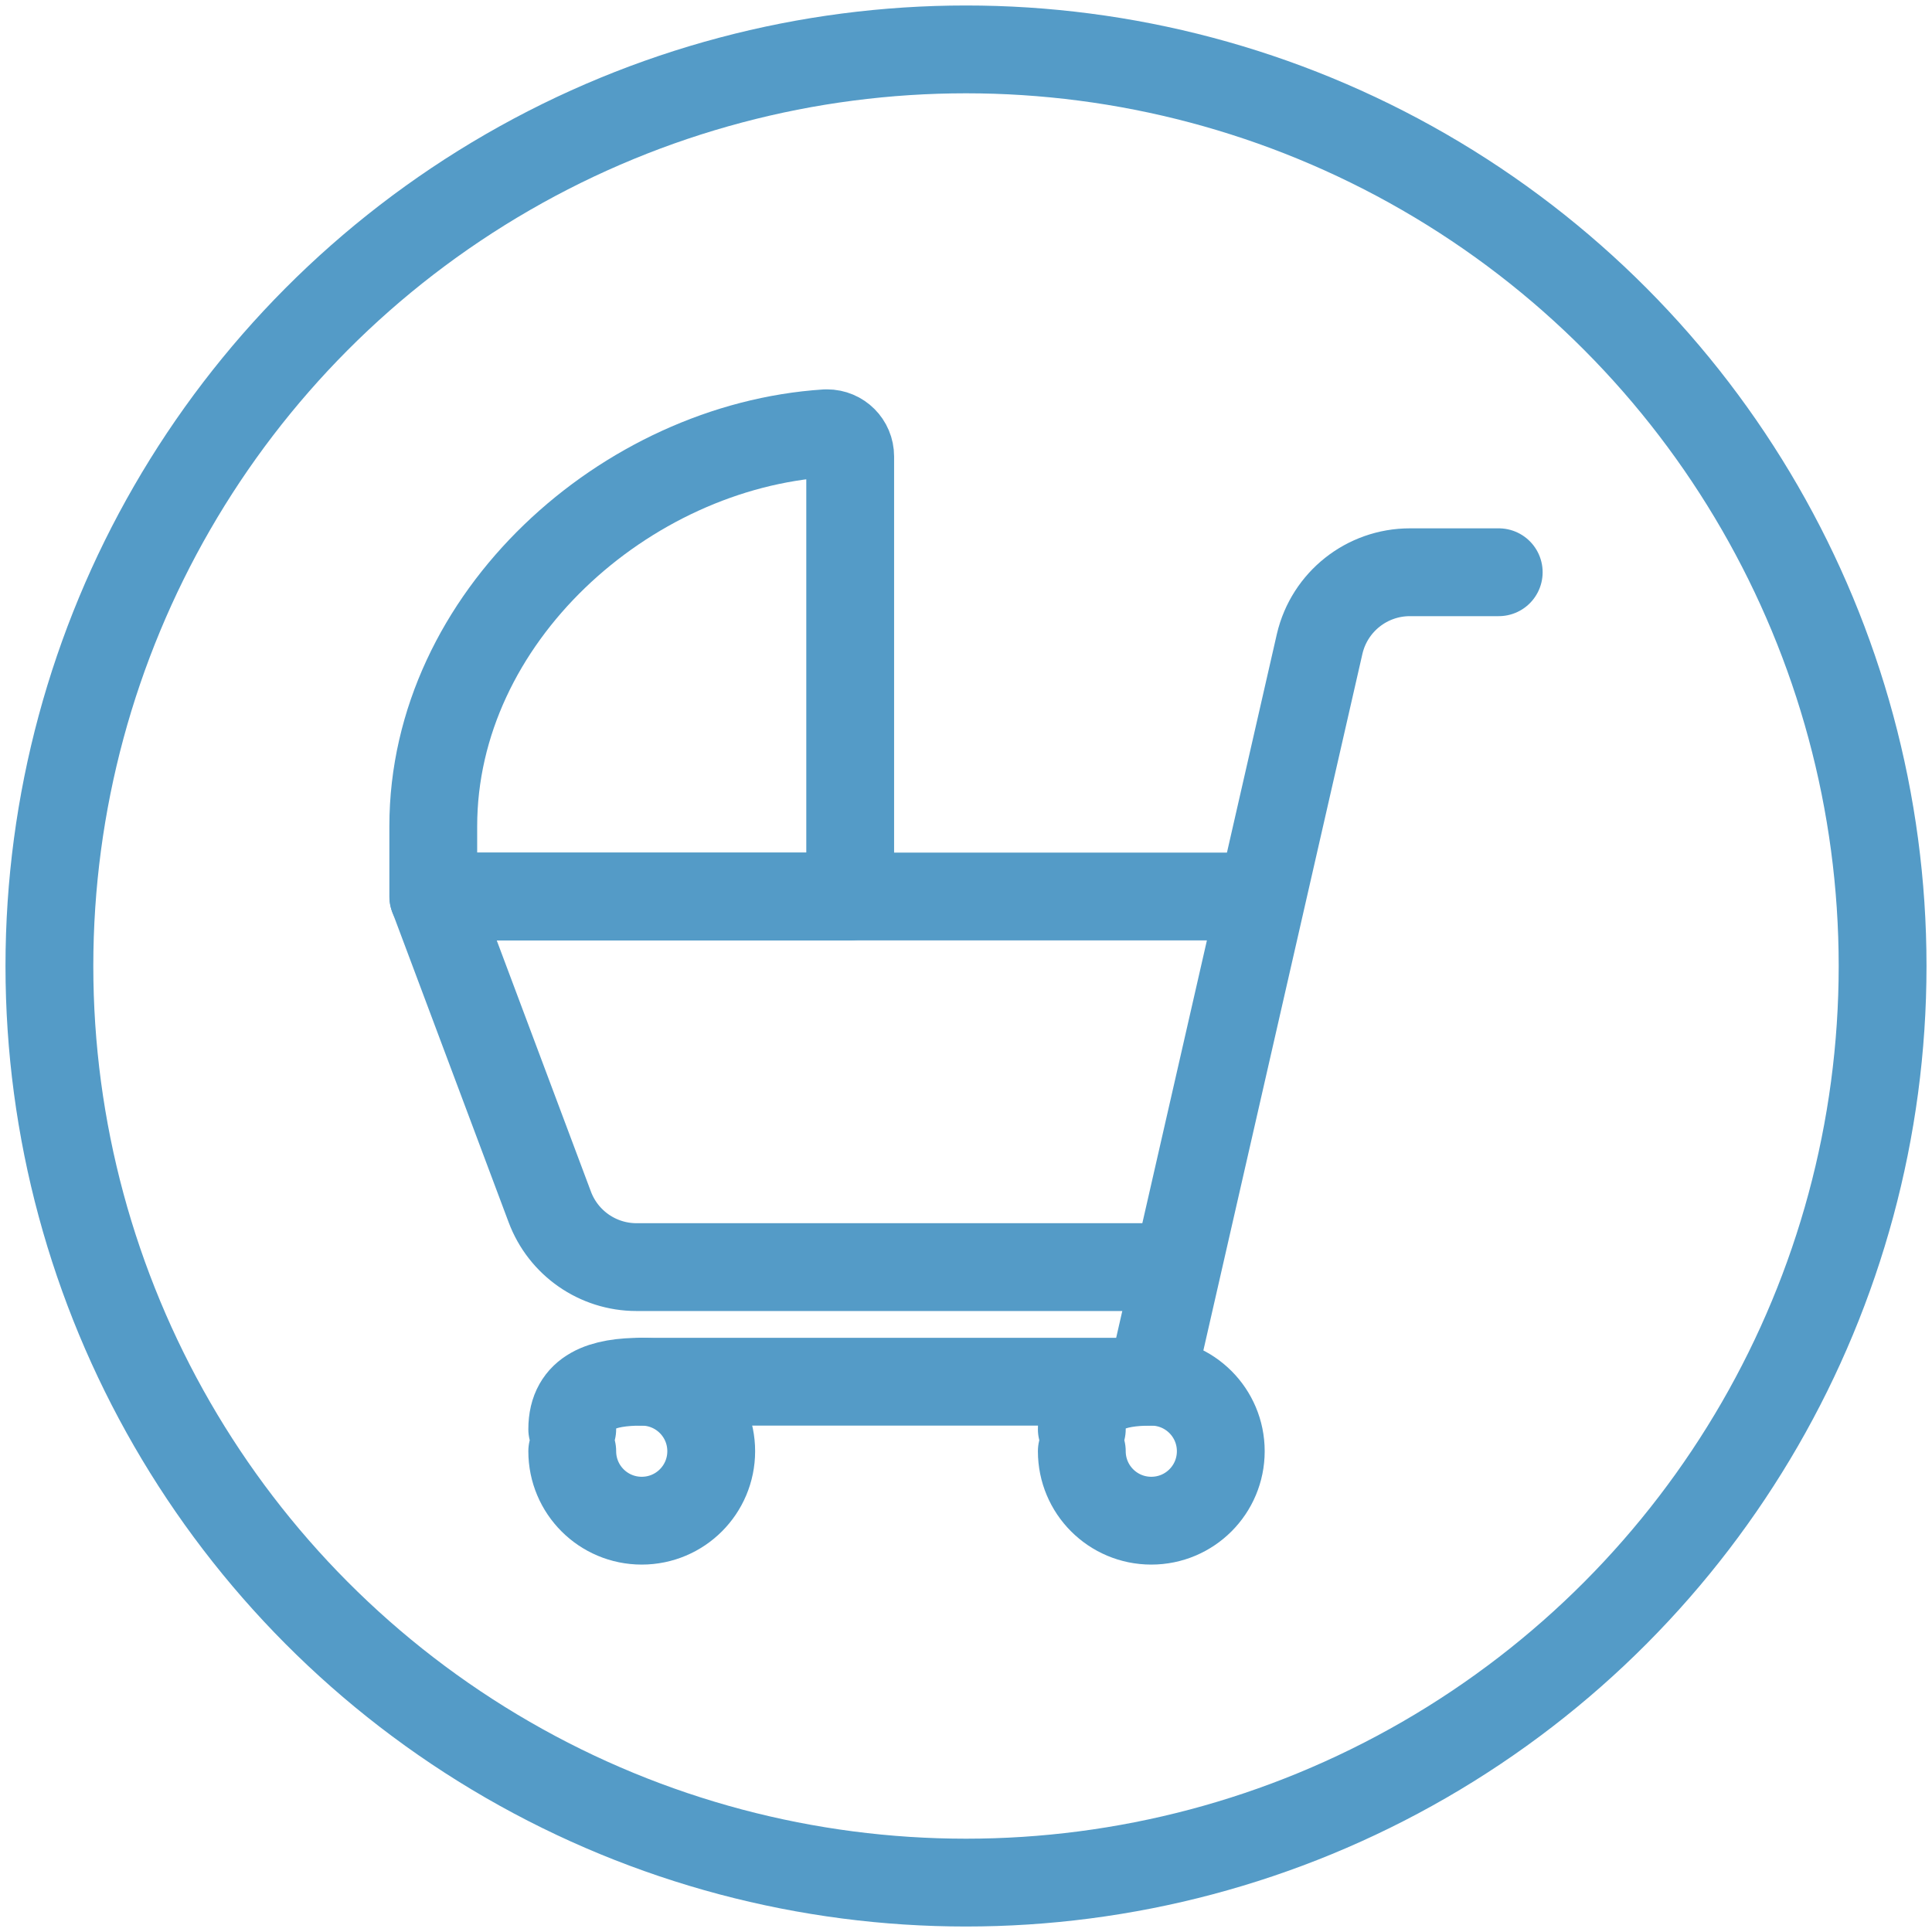 <?xml version="1.0" encoding="UTF-8"?>
<svg id="Layer_1" data-name="Layer 1" xmlns="http://www.w3.org/2000/svg" version="1.1" viewBox="0 0 176 176">
  <defs>
    <style>
      .cls-1 {
        stroke-miterlimit: 10;
      }

      .cls-1, .cls-2 {
        fill: none;
        stroke: #549bc7;
        stroke-width: 8px;
      }

      .cls-2 {
        stroke-linecap: round;
        stroke-linejoin: round;
      }
    </style>
  </defs>
  <circle class="cls-1" cx="88" cy="88" r="83.5"/>
  <g>
    <path class="cls-2" d="M52.13,132.2c0,3.5,2.83,6.33,6.33,6.33s6.33-2.83,6.33-6.33-2.83-6.33-6.33-6.33-6.33.83-6.33,4.33"/>
    <path class="cls-2" d="M98.55,132.2c0,3.5,2.83,6.33,6.33,6.33s6.33-2.83,6.33-6.33-2.83-6.33-6.33-6.33-6.33.83-6.33,4.33"/>
    <path class="cls-2" d="M136.53,52.13h-8.09c-3.92,0-7.32,2.69-8.22,6.51l-15.35,67.23h-46.42"/>
    <path class="cls-2" d="M106.87,115.43h-48.89c-3.52,0-6.67-2.19-7.9-5.49l-10.6-28.27h75.34"/>
    <path class="cls-2" d="M77.45,81.67v-40.09c0-1.17-.94-2.11-2.11-2.11-.03,0-.06,0-.09,0-18.23,1.18-35.78,16.76-35.78,35.8v6.4h37.98Z"/>
  </g>
</svg>